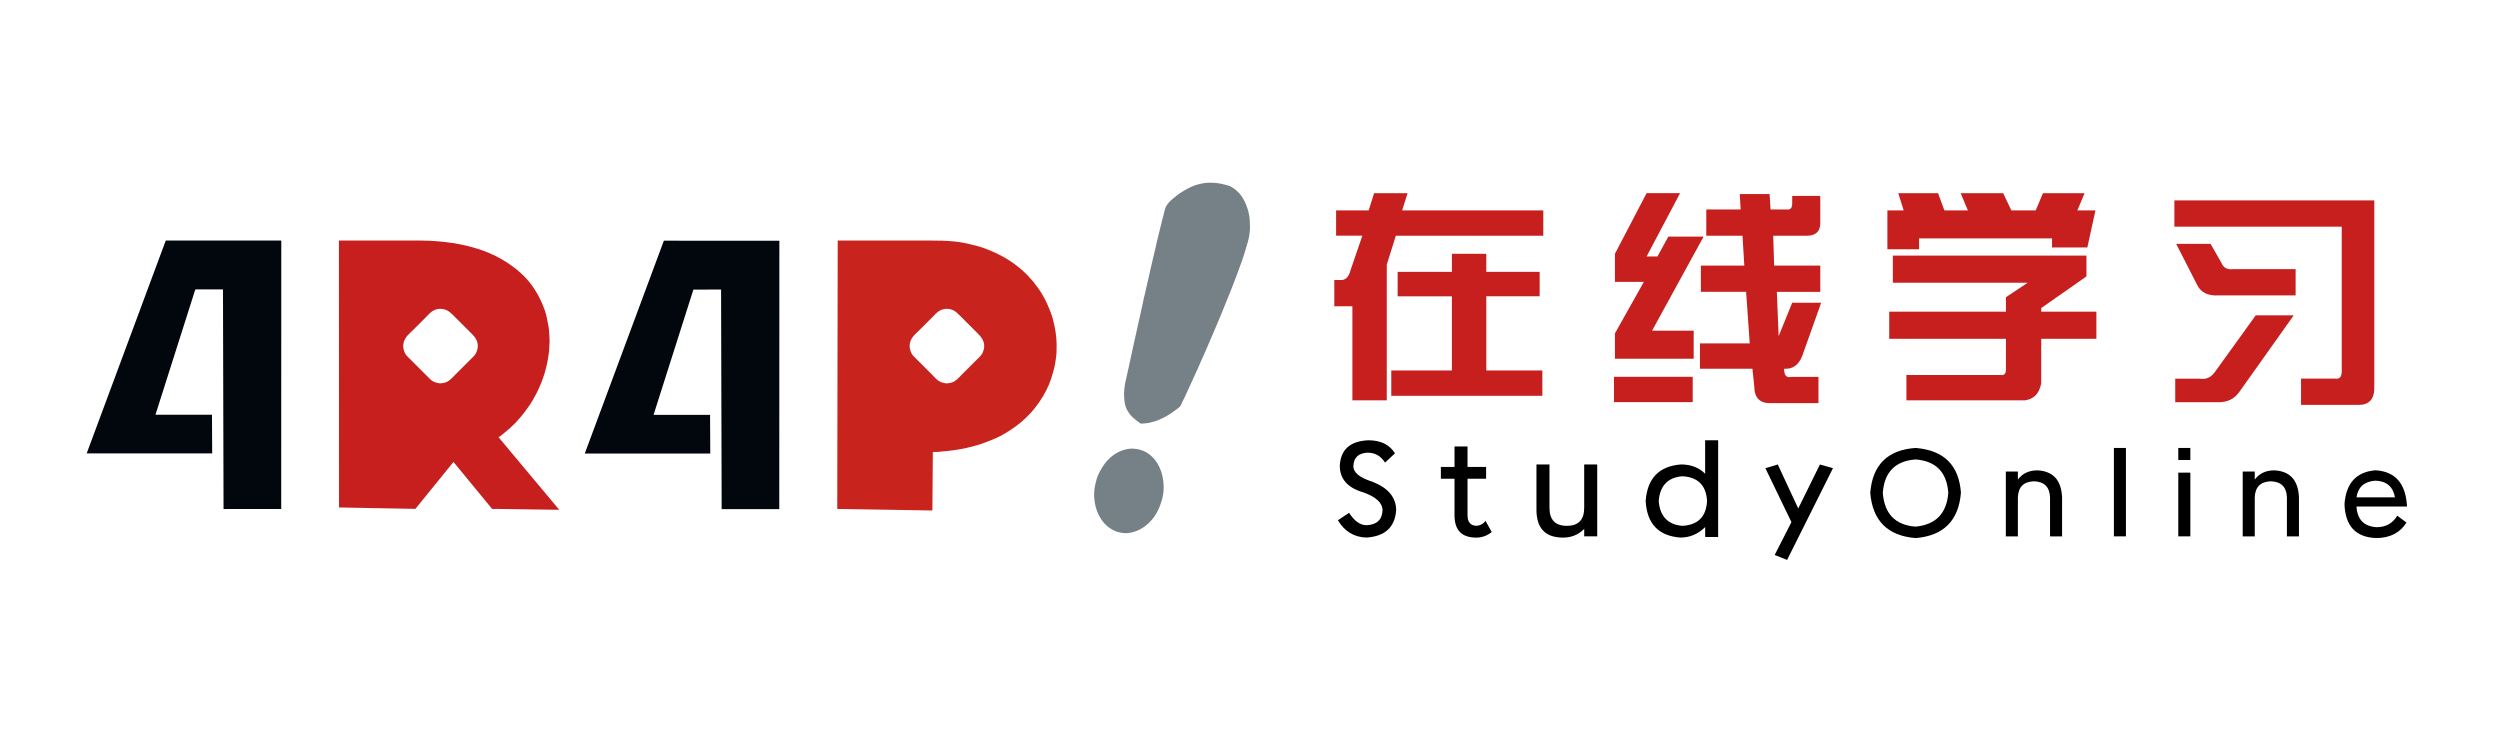 <?xml version="1.0" encoding="utf-8"?>
<!-- Generator: Adobe Illustrator 18.1.1, SVG Export Plug-In . SVG Version: 6.00 Build 0)  -->
<svg version="1.1" id="图层_1" xmlns="http://www.w3.org/2000/svg" xmlns:xlink="http://www.w3.org/1999/xlink" x="0px" y="0px"
	 viewBox="0 0 7200 2168.9" enable-background="new 0 0 7200 2168.9" xml:space="preserve">
<g>
	<path fill-rule="evenodd" clip-rule="evenodd" fill="#02070E" d="M810.1,692.8c-0.1,257.7-0.1,515.4-0.2,773.1c-40,0-80,0-120,0
		c-11,0-22,0-33.1,0c-2.4,0-11.6,0.5-13-0.2c-0.5-210.7-1-421.6-1.6-632.3c-26.6,0-53.2,0.1-79.7,0.1
		c-38.3,120.3-76.5,240.7-114.8,361c54.3,0,108.6,0,162.8,0c0.2,37,0.4,74.1,0.6,111.1c0,0-0.1,0.1-0.1,0.1
		c-120.4,0-240.9,0-361.3,0c0,0,0-0.1,0-0.1c75.9-204.3,151.8-408.6,227.7-612.9C588.3,692.8,699.3,692.8,810.1,692.8z"/>
	<path fill-rule="evenodd" clip-rule="evenodd" fill="#02070E" d="M2244.6,693.3c-0.1,257.6-0.2,515.4-0.3,773
		c-55.3,0-110.6,0-165.9,0c-0.6-210.8-1.1-421.6-1.7-632.4c-26.6,0-53.2,0.1-79.7,0.1c-38.3,120.3-76.5,240.6-114.8,360.9
		c54.3,0,108.6,0,162.8,0c0.2,37.1,0.4,74.2,0.6,111.2c-120.4,0-240.9,0-361.4,0c0,0,0-0.1,0-0.1
		c75.9-204.2,151.8-408.5,227.7-612.8C2022.7,693.3,2133.7,693.3,2244.6,693.3z"/>
	<path fill-rule="evenodd" clip-rule="evenodd" fill="#758186" d="M3480.6,526.2c14.7-0.2,28.1,0.9,39.9,3.9
		c9.4,2.4,18.5,3.8,25.9,8.2c24,14,36.7,33.6,46.3,62.1c4.5,13.3,7,28.7,7,46.2c0,5.8,0.7,11.9-0.2,17.4c-0.3,3-0.5,6-0.8,8.9
		c-1.5,8-2.4,15.7-4.7,23c-6.3,20.6-11.7,41.2-19.3,61.3c-8.5,22.4-16.2,45.1-25.1,67.3c-8.1,20.1-16.2,39.5-24.1,59.7
		c-7,17.8-14.5,35.9-22.2,53.4c-4.7,10.7-8.8,22.2-13.7,32.3c-5.8,13.5-11.5,27-17.3,40.4c-5.4,12.2-10.9,24.3-16.3,36.5
		c-1.2,2.8-2.3,5.5-3.5,8.3c-3.9,8.6-7.8,17.1-11.7,25.7c-7,14.3-12.9,29.7-20,43.7c-2.9,6.4-5.9,12.8-8.8,19.2
		c-2.2,4.4-4.4,8.8-6.6,13.2c-2.2,4.7-4.1,9.8-7.1,13.6c-2.5,3.2-6.6,5.9-9.8,8.4c-9.1,7-18.5,13.3-28.7,19.3
		c-6.6,3.9-13.5,7.2-20.9,10.3c-0.8,0.3-6.5,2.9-6.9,2.7c-2.2,1.2-4.8,1.8-7.4,2.6c-5.5,1.7-11.5,2.9-17.5,4.4
		c-2.9,0.3-5.7,0.7-8.6,1c-2.1,0.3-11.7,1.2-13.7,0.4c-1.3-0.9-2.7-1.9-4-2.8c-5.5-3.7-10.1-7.9-15.1-11.9
		c-11.7-9.4-21.7-23.8-25.8-40.8c-1.3-5.2-1.2-11.1-2.2-17c-0.1-2.7-0.1-5.4-0.2-8c-0.6-3.5-0.4-8.6,0.2-11.9
		c0.1-2.6,0.3-5.1,0.4-7.7c0.6-4.4,1.2-8.7,1.8-13.1c4.3-19.7,8.6-39.3,13-59c3.5-16.2,7-32.4,10.5-48.6c8-36,16-71.9,24-107.9
		c3.9-15,5.8-31.3,10.3-45.7c0.9-4.1,1.7-8.2,2.6-12.3c3.1-13.4,6.2-26.8,9.3-40.2c1.3-6.1,2.7-12.2,4-18.3c5-21.3,10-42.6,15-63.9
		c1-4.7,2.1-9.3,3.1-14c3.8-15.5,7.6-31,11.4-46.6c1.7-6.8,3.4-13.6,5.1-20.4c4.2-13.2,5.4-28.7,12.5-39.1
		c5.7-8.4,13.8-15.8,21.8-22c4-3.1,7.8-6.9,12.2-9.7c15-9.7,30.5-19.7,48.7-25.7c7.6-2.5,15.6-4,24.2-5.7
		C3471.7,527,3476.2,526.6,3480.6,526.2z M3256.9,1292c50.7-0.8,79,35.2,89.7,73.9c5,18,6.6,45.3,1.9,65.2
		c-8.3,35.4-23.9,63.6-48.9,82.8c-9.4,7.2-19.5,13.4-32.2,17.3c-1.7,0.5-10.9,3.5-12.4,2.9c-3.1,1-12.8,2-17,1.2
		c-2.8-0.3-5.5-0.6-8.3-0.9c-6.4-1.2-12.7-2.5-18.2-5c-24-10.9-38.3-27-49.5-51.1c-2.5-5.5-4.3-11.3-6.1-17.6
		c-0.3-1.1-1.8-5.4-1.5-6.4c-1.1-3.3-1.2-7.1-1.9-10.9c-2.4-13.2-1.6-32.1,1.1-44.3c2.4-11.1,5-22.4,9.4-31.9
		c13.6-29.5,32.6-53.9,62.2-67.3c6-2.7,12.9-4.7,19.7-6.3c2.9-0.4,5.8-0.8,8.7-1.2C3254.7,1292.2,3255.8,1292.1,3256.9,1292z"/>
	<path fill-rule="evenodd" clip-rule="evenodd" fill="#C71E1E" d="M976.4,1461.5c-0.1-256.2-0.2-512.5-0.3-768.7
		c63.2,0,126.4,0,189.6,0c15.1,0,30.3,0,45.5,0c6.4,0.1,12.7,0.3,19.1,0.4c1.8,0,3.6,0.1,5.5,0.1c6.9,0.4,13.8,0.9,20.7,1.3
		c9,1.4,18,1.1,26.6,2.6c10.2,1.8,20.3,2.1,30,4.2c8.2,1.6,16.5,3.3,24.7,4.9c13,3.3,25.7,6.4,38,10.3
		c48.7,15.4,89.1,38.8,123.1,68.9c31.3,27.7,55.4,65.4,70.5,109.4c5.2,15.1,7.7,31.4,10.9,48.8c1.2,6.6,0.7,13.3,1.8,20.3
		c0.1,3.8,0.3,7.5,0.4,11.3c0.6,3.9,0.5,12.3-0.1,16.1c-0.3,5.1-0.5,10.3-0.8,15.4c-0.3,3.3-0.7,6.7-1,10.1
		c-1.6,8.9-2.3,17.8-4.2,26.1c-2.8,11.9-5,23-8.5,33.9c-11,34.8-26.2,65.6-44.7,93c-7.3,10.9-15.5,20.9-23.6,31
		c-3.6,4-7.3,8-10.9,12.1c-3.2,4-7.1,7.6-10.8,11.1c-6,5.6-11.8,11.5-18.3,16.6c-7.7,6.1-15.2,13.5-23.9,18.4
		c0.1,0.1,0.2,0.2,0.3,0.3c58.2,69.6,116.4,139.2,174.5,208.7c0,0,0,0.1,0,0.1c-47.3-0.7-94.6-1.3-141.8-2
		c-12.8-0.2-25.7-0.4-38.5-0.6c-2.3-0.3-12.2,0.5-13.2-0.3c-37-44.9-73.9-89.9-110.9-134.8c-0.1,0-0.1,0-0.2,0
		c-36.5,45-73,90-109.6,135C1122.9,1464.4,1049.7,1463,976.4,1461.5z M1266.4,889.4c-2.5,0.3-4.9,0.7-7.4,1
		c-4.4,1.1-8.6,2.6-12.1,4.7c-8.3,4.9-14.5,12.7-21.2,19.3c-11.5,11.5-23,23-34.5,34.5c-10.9,10.9-24.4,20.6-28.8,37.9
		c-3,11.8,0.5,24.8,5.1,32.4c3.3,5.4,7.9,9.4,12.2,13.7c5.8,5.8,11.7,11.7,17.5,17.5c14.6,14.6,29.2,29.1,43.8,43.7
		c6.3,5,12.9,7.8,22.8,9.5c1.8,0.3,4.6,0.7,6.8,0.3c3.6-0.6,7-0.7,10.2-1.7c13.1-4,20.4-13,28.9-21.6c7.8-7.8,15.6-15.6,23.5-23.5
		c7.3-7.3,14.6-14.6,21.9-21.9c4.7-4.7,9.7-9.1,13.5-14.5c5.2-7.3,9.5-20.8,6.4-33.4c-3.6-14.5-12.3-21.9-21.2-30.8
		c-9.4-9.4-18.8-18.8-28.1-28.1c-6.6-6.6-13.2-13.2-19.8-19.8C1295.7,898.6,1287,889.4,1266.4,889.4z"/>
	<path fill-rule="evenodd" clip-rule="evenodd" fill="#C8241D" d="M2686.6,1301.8c-0.4,56.1-0.9,112.3-1.3,168.4
		c-91.3-1.5-182.7-2.9-274-4.4c0.4-257.6,0.9-515.4,1.3-773c74.1,0,148.2,0,222.3,0c52.9,0,106.6-1.7,149.6,8.4
		c16.6,3.9,32.7,7.4,47.8,12.8c32.8,11.8,61.5,26.4,87.4,44.8c8.1,5.7,15.5,12.3,23.1,18.4c3.2,3,6.3,6,9.5,8.9
		c4,3.2,7.6,7.2,10.9,11.1c4.9,5.5,10.1,10.7,14.6,16.5c7.5,9.8,15,19.7,21.6,30.4c11.6,19,21,39.5,29,62.3
		c4.2,12,6.9,24.9,9.8,38.2c0.9,5.5,1.7,10.9,2.6,16.4c0.6,5.7,1.1,11.5,1.7,17.2c0.1,1.9,0.1,3.9,0.2,5.8c0.7,4.5,0.3,9.6,0.3,14.5
		c0,10.7,0,21.6-1.7,31.2c-1.5,8.7-2,17.3-4,25.5c-6.1,24.5-12.4,46-22.6,66.1c-25.6,50.8-61.1,89.8-108,119.3
		c-11.7,7.4-24.1,14.8-37.3,20.7c-13.4,5.9-26.9,11.2-41.3,16.4c-14.2,5.1-29.2,8.5-44.9,12.4c-10.3,2.6-21.1,3.8-32.2,5.9
		c-8,1.5-16.5,1.7-25,3.1c-4.2,0.4-8.3,0.7-12.5,1.1C2705.2,1301.6,2695.6,1301.6,2686.6,1301.8z M2725,889.4
		c-2.1,0.3-4.2,0.5-6.4,0.8c-4.7,1.1-9.1,2.5-12.7,4.7c-8.6,5.1-15,12.9-21.9,19.8c-11.4,11.4-22.9,22.9-34.3,34.3
		c-10.8,10.8-24.4,20.6-28.7,37.5c-3,11.8,0.3,24.9,4.9,32.5c3.4,5.6,8.2,9.9,12.7,14.4c6.1,6.1,12.1,12.1,18.2,18.2
		c9.5,9.5,18.9,18.9,28.4,28.4c4.8,4.8,9.4,10.4,14.7,14.5c6.2,4.8,12.7,7.5,22.3,9.2c1.8,0.3,4.6,0.7,6.8,0.3c4.3-0.7,8-1,11.6-2.1
		c12.3-3.9,19.6-13.2,27.7-21.3c8-8,15.9-15.9,23.9-23.9c7.2-7.2,14.4-14.4,21.7-21.7c4.5-4.5,9.3-8.6,13-13.8
		c5.2-7.3,9.7-20.7,6.6-33.3c-3.7-14.8-12.3-22.1-21.4-31.3c-9.3-9.3-18.6-18.6-27.9-27.9c-6.6-6.6-13.3-13.3-19.9-19.9
		C2754.2,898.7,2745.5,889.4,2725,889.4z"/>
</g>
<g>
	<g>
		<path fill="#C71E1E" d="M3848,605.9h93.8l15.6-49.5h96.4l-15.6,49.5h406.5v73h-424.7l-26.1,83.4V1153h-99V882h-52.1v-75.6h15.6
			c15.6,1.8,26.1-7.8,31.3-28.7l33.9-99H3848V605.9z M4181.5,783v-52.1h99V783h153.7v70.3h-153.7V1067H4442v73h-435.1v-73h174.6
			V853.4h-156.3V783H4181.5z"/>
		<path fill="#C71E1E" d="M4875,1158.2h-226.7v-73H4875V1158.2z M4651,811.7v-80.8l91.2-174.6h96.4l-96.4,182.4h31.3l31.3-57.3
			h101.6l-148.5,271h119.9v80.8H4651v-73l83.4-148.5H4651z M4914.1,678.8v-75.6h99l-2.6-44.3h86l2.6,44.3h46.9
			c10.4,1.8,15.6-4.3,15.6-18.2v-20.8h80.8v78.2c0,24.3-13,36.5-39.1,36.5h-96.4l2.6,86h132.9v75.6h-125.1l5.2,127.7l39.1-96.4h83.4
			l-54.7,153.7c-10.4,26.1-27.8,38.2-52.1,36.5c0,19.1,6.9,27,20.8,23.4h78.2v75.6h-135.5c-33,1.7-49.5-14.8-49.5-49.5l-5.2-49.5
			h-151.1v-73h143.3l-10.4-148.5h-130.3v-75.6h125.1l-5.2-86H4914.1z"/>
		<path fill="#C71E1E" d="M5435.7,717.9v-112h46.9l-15.6-49.5h114.6l18.2,49.5h67.7l-20.8-49.5h122.5l23.4,49.5h70.3l20.8-49.5
			h119.9l-20.8,49.5h52.1l-23.4,106.8h-101.6v-26.1h-383v31.3H5435.7z M5451.4,736.1h557.6v59.9l-130.3,91.2v10.4h158.9v78.2h-158.9
			v127.7c-5.2,29.5-20.8,46-46.9,49.5h-341.3v-73h271c10.4,1.8,15.6-3.5,15.6-15.6v-88.6h-336.1v-78.2h336.1V856l62.5-41.7h-388.2
			V736.1z"/>
		<path fill="#C71E1E" d="M6262.2,577.2H6838v534.1c1.7,38.2-14.8,56.4-49.5,54.7H6627v-75.6h99c12.1,1.8,18.2-5.2,18.2-20.8V652.8
			h-482V577.2z M6382,1067l114.6-158.9h109.4l-153.7,216.3c-15.6,24.3-38.2,35.6-67.7,33.9h-119.9v-67.7h70.3
			C6354.2,1094,6369.9,1086.2,6382,1067z M6327.3,819.5l-59.9-117.2h99l31.3,54.7c5.2,13.9,16.5,20,33.9,18.2h179.8v75.6h-221.5
			C6358.6,852.5,6337.8,842.1,6327.3,819.5z"/>
	</g>
	<g>
		<path d="M3853.2,1498.3l32.1-21.4c15.5,23.8,32.1,35.7,50,35.7c29.7-1.2,45.2-15.5,46.4-42.8c0-21.4-18.5-38.7-55.3-51.8
			c-45.2-13.1-67.8-38.7-67.8-76.8c2.4-46.4,29.7-70.8,82.1-73.2c35.7,0,61.3,12.5,76.8,37.5l-28.6,26.8c-11.9-19-28.6-28.6-50-28.6
			c-26.2,1.2-39.9,13.7-41.1,37.5c-1.2,19,17.2,34.5,55.3,46.4c45.2,17.8,67.8,45.2,67.8,82.1c-3.6,48.8-32.1,75-85.7,78.5
			C3899.6,1547.1,3872.2,1530.4,3853.2,1498.3z"/>
		<path d="M4278.3,1500.1l17.8,32.1c-13.1,10.7-28,16.1-44.6,16.1c-41.7,0-62.5-21.4-62.5-64.3v-105.3h-39.3v-33.9h39.3v-58.9h37.5
			v58.9h53.5v33.9h-53.5V1484c0,20.2,8.9,30.3,26.8,30.3C4264.1,1513.2,4272.4,1508.4,4278.3,1500.1z"/>
		<path d="M4600,1544.7h-37.5v-21.4c-16.7,16.7-36.9,25-60.7,25c-51.2,0-76.8-26.8-76.8-80.3v-130.3h37.5v124.9
			c0,34.5,16.7,51.8,50,51.8c33.3,0,50-17.2,50-51.8v-124.9h37.5V1544.7z"/>
		<path d="M4948.4,1546.5h-37.5v-28.6c-20.2,20.2-44,30.3-71.4,30.3c-63.1-4.7-96.4-39.9-100-105.3c4.7-65.4,38.7-100.5,101.7-105.3
			c28.6,0,51.8,8.9,69.6,26.8V1268h37.5V1546.5z M4916.3,1443c-2.4-45.2-26.2-69-71.4-71.4c-41.7,3.6-64.3,27.4-67.8,71.4
			c3.6,44,26.2,67.8,67.8,71.4C4890.1,1512,4913.9,1488.2,4916.3,1443z"/>
		<path d="M5278.9,1348.4l-132.1,264.2l-35.7-14.3l48.2-94.6l-75-155.3l35.7-10.7l58.9,126.7l62.5-126.7L5278.9,1348.4z"/>
	</g>
	<g>
		<path d="M5647.5,1419.1c-6.6,80.5-50.2,124-130.6,130.6c-80.5-6.6-124-50.1-130.6-130.6c6.6-80.5,50.1-123.4,130.6-129
			C5598.4,1296.7,5641.9,1339.7,5647.5,1419.1z M5611.1,1419.1c-4.4-59.5-35.8-91.5-94.3-95.9c-58.4,4.4-89.9,36.4-94.3,95.9
			c4.4,60.6,35.8,93.2,94.3,97.6C5575.2,1511.1,5606.7,1478.6,5611.1,1419.1z"/>
		<path d="M5938.8,1544.8h-34.7v-112.4c-1.1-29.8-16.5-45.2-46.3-46.3c-29.8,1.1-45.2,16.5-46.3,46.3v112.4h-34.7v-186.8h34.7v23.1
			c13.2-17.6,32-26.5,56.2-26.5c45.2,2.2,68.9,28.1,71.1,77.7V1544.8z"/>
		<path d="M6122.7,1290.1v254.6H6088v-254.6H6122.7z"/>
		<path d="M6308.2,1290.1v34.7h-34.7v-34.7H6308.2z M6308.2,1361.2v183.5h-34.7v-183.5H6308.2z"/>
		<path d="M6621,1544.8h-34.7v-112.4c-1.1-29.8-16.5-45.2-46.3-46.3c-29.8,1.1-45.2,16.5-46.3,46.3v112.4H6459v-186.8h34.7v23.1
			c13.2-17.6,32-26.5,56.2-26.5c45.2,2.2,68.9,28.1,71.1,77.7V1544.8z"/>
		<path d="M6932.2,1458.8h-145.5c2.2,37.5,21.5,57.3,57.9,59.5c26.5,0,46.3-11,59.5-33.1l26.5,19.8c-18.8,29.8-48,44.6-87.6,44.6
			c-58.4-2.2-88.7-34.7-90.9-97.6c4.4-60.6,34.2-93.1,89.3-97.6C6898.6,1357.9,6928.9,1392.6,6932.2,1458.8z M6786.7,1432.3h110.8
			c-5.5-30.8-24.3-46.8-56.2-48C6809.3,1386.6,6791.1,1402.5,6786.7,1432.3z"/>
	</g>
</g>
</svg>
